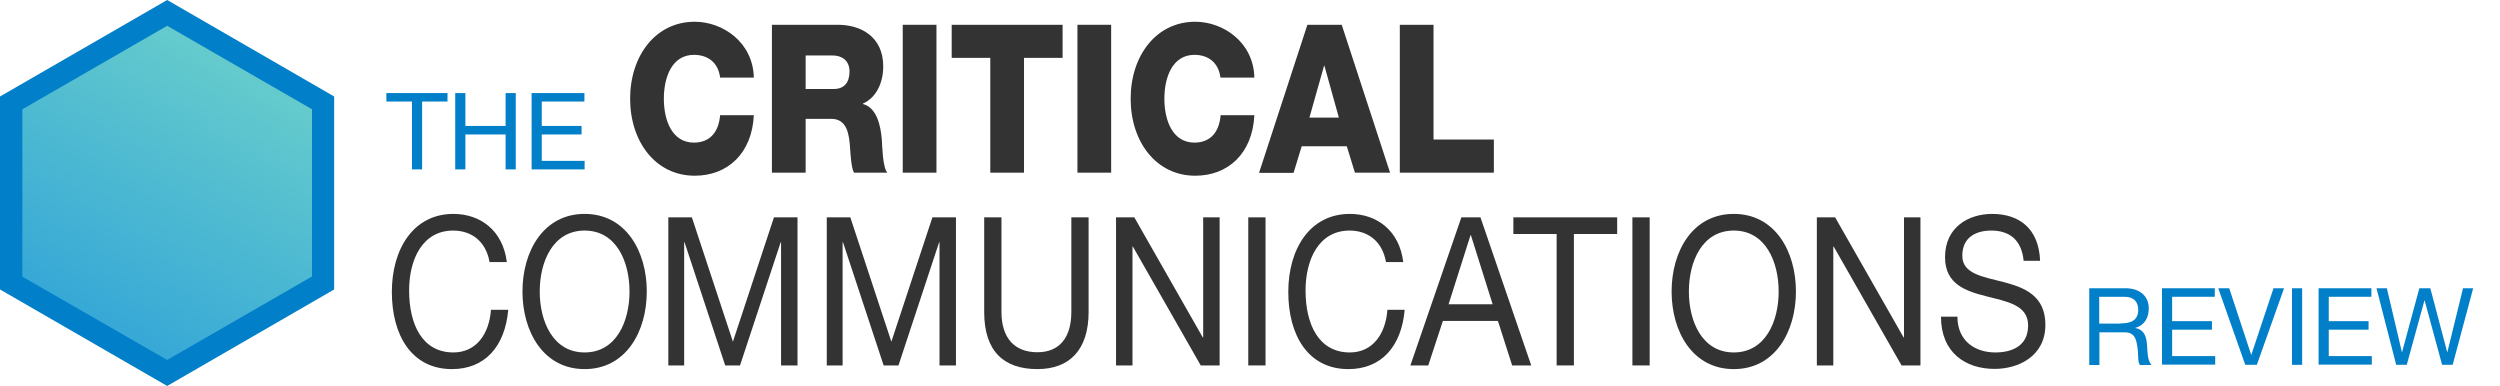 <?xml version="1.0" encoding="utf-8"?>
<!-- Generator: Adobe Illustrator 28.2.0, SVG Export Plug-In . SVG Version: 6.00 Build 0)  -->
<svg version="1.1" id="Outline" xmlns="http://www.w3.org/2000/svg" xmlns:xlink="http://www.w3.org/1999/xlink" x="0px" y="0px"
	 viewBox="0 0 1230.7 190" style="enable-background:new 0 0 1230.7 190;" xml:space="preserve">
<style type="text/css">
	.st0{fill:url(#SVGID_1_);}
	.st1{fill:#027FC9;}
	.st2{fill:#333333;}
</style>
<g>
	<g>
		
			<linearGradient id="SVGID_1_" gradientUnits="userSpaceOnUse" x1="4062.859" y1="-3186.57" x2="3929.855" y2="-3109.78" gradientTransform="matrix(6.123234e-17 1 1 -6.123234e-17 3230.45 -3901.356)">
			<stop  offset="0" style="stop-color:#35A7D7"/>
			<stop  offset="1" style="stop-color:#66CCCC"/>
		</linearGradient>
		<polygon class="st0" points="5.5,139.3 5.5,50.7 82.3,6.4 159.1,50.7 159,139.3 82.3,183.6 		"/>
		<path class="st1" d="M82.3,12.7l71.3,41.1l0,82.3l-71.3,41.1L11,136.2V53.8L82.3,12.7 M82.3,0L0,47.5v95L82.3,190l82.2-47.5l0-95
			L82.3,0L82.3,0z"/>
	</g>
	<g>
		<path class="st2" d="M354.5,38.2c-0.9-7.3-5.9-11.2-12.9-11.2c-10.7,0-14.8,10.8-14.8,21.6s4.1,21.6,14.8,21.6
			c7.8,0,12.2-5.1,12.9-13.5h16.6c-0.9,18.8-12.9,29.8-29.1,29.8c-19.3,0-31.8-16.8-31.8-37.9s12.5-37.9,31.8-37.9
			c13.7,0,28.7,10,29.1,27.5L354.5,38.2z"/>
		<path class="st2" d="M380,12.2h32.5c11.2,0,22.3,5.8,22.3,20.5c0,7.9-3.3,15.3-10,18.3v0.2c6.8,1.8,8.7,10.5,9.3,17.4
			c0.2,3.1,0.4,13.8,2.7,16.4h-16.4c-1.4-2.4-1.7-9.6-1.9-11.6c-0.4-7.3-1.5-14.9-9.3-14.9h-12.6V85H380L380,12.2z M396.6,43.8h13.9
			c5,0,7.7-3.1,7.7-8.6c0-5.4-3.7-7.9-8.4-7.9h-13.2L396.6,43.8z"/>
		<path class="st2" d="M444.4,12.2H461V85h-16.6V12.2z"/>
		<path class="st2" d="M523.1,28.5h-19V85h-16.6V28.5h-19V12.2h54.6V28.5z"/>
		<path class="st2" d="M530.4,12.2H547V85h-16.6V12.2z"/>
		<path class="st2" d="M600.8,38.2C599.9,30.9,594.9,27,588,27c-10.7,0-14.8,10.8-14.8,21.6s4.1,21.6,14.8,21.6
			c7.8,0,12.2-5.1,12.9-13.5h16.6c-0.9,18.8-12.9,29.8-29.1,29.8c-19.3,0-31.8-16.8-31.8-37.9s12.5-37.9,31.8-37.9
			c13.7,0,28.7,10,29.1,27.5L600.8,38.2z"/>
		<path class="st2" d="M643.6,12.2h16.9L684.3,85H667L663,72h-22.2l-4,13.1h-17L643.6,12.2z M644.6,57.9h14.5L652,32.4h-0.2
			L644.6,57.9z"/>
		<path class="st2" d="M689.1,12.2h16.6v56.5h29.7V85h-46.3V12.2z"/>
	</g>
	<g>
		<path class="st1" d="M202.7,50h-12.5v-4.2h30.1V50h-12.5v33.4h-5V50z"/>
		<path class="st1" d="M224.1,45.8h5v16.2h19.8V45.8h5v37.6h-5V66.2h-19.8v17.2h-5V45.8z"/>
		<path class="st1" d="M261.7,45.8h26V50h-21v12h19.6v4.2h-19.6v13h21.1v4.2h-26.1V45.8z"/>
	</g>
	<g>
		<path class="st1" d="M1028.5,141.9h17.8c7.1,0,11.5,3.9,11.5,9.9c0,4.5-2,8.3-6.6,9.6v0.1c4.4,0.8,5.3,4.1,5.7,7.8
			c0.3,3.7,0.1,7.8,2.2,10.4h-5.6c-1.4-1.5-0.6-5.6-1.4-9.3c-0.5-3.7-1.4-6.8-6.3-6.8h-12.3v16.1h-5V141.9z M1043.9,159.2
			c4.7,0,8.7-1.2,8.7-6.7c0-3.7-2-6.4-6.7-6.4h-12.5v13.2H1043.9z"/>
		<path class="st1" d="M1064.3,141.9h26v4.2h-21v12h19.6v4.2h-19.6v13h21.2v4.2h-26.2L1064.3,141.9z"/>
		<path class="st1" d="M1111,179.6h-5.7l-13.3-37.7h5.4l10.8,32.7h0.1l10.9-32.7h5.2L1111,179.6z"/>
		<path class="st1" d="M1128.3,141.9h5v37.7h-5V141.9z"/>
		<path class="st1" d="M1141.4,141.9h26v4.2h-21v12h19.6v4.2h-19.6v13h21.2v4.2h-26.2L1141.4,141.9z"/>
		<path class="st1" d="M1207.4,179.6h-5.2l-8.6-31.7h-0.1l-8.7,31.7h-5.2l-9.7-37.7h5.1l7.4,31.4h0.1l8.5-31.4h5.4l8.3,31.4h0.1
			l7.7-31.4h5L1207.4,179.6z"/>
	</g>
	<g>
		<path class="st2" d="M241,129c-1.8-10.3-9-15.5-17.9-15.5c-15.2,0-21.7,14.3-21.7,29.5c0,16.6,6.4,30.5,21.8,30.5
			c11.2,0,17.6-9,18.5-21h8.5c-1.6,18.2-11.6,29.2-27.7,29.2c-19.9,0-29.6-16.7-29.6-38c0-21.1,10.6-38.4,30.3-38.4
			c13.3,0,24.4,8.2,26.3,23.7H241z"/>
		<path class="st2" d="M287.8,105.3c20.3,0,30.6,18.4,30.6,38.2s-10.3,38.2-30.6,38.2s-30.6-18.4-30.6-38.2S267.5,105.3,287.8,105.3
			z M287.8,173.5c15.6,0,22.1-15.3,22.1-30s-6.5-30-22.1-30s-22.1,15.3-22.1,30S272.2,173.5,287.8,173.5z"/>
		<path class="st2" d="M329,107h11.6l20.2,61.2L381,107h11.6v72.9h-8.1v-60.6h-0.2l-20,60.6h-7.3l-20-60.6h-0.2v60.6H329V107z"/>
		<path class="st2" d="M407,107h11.6l20.2,61.2l20.2-61.2h11.6v72.9h-8.1v-60.6h-0.2l-20,60.6h-7.3l-20-60.6h-0.2v60.6H407L407,107z
			"/>
		<path class="st2" d="M535.9,153.6c0,18.4-9.2,28.1-25.2,28.1c-16.5,0-26.2-8.7-26.2-28.1V107h8.5v46.5c0,12.9,6.4,19.9,17.7,19.9
			c10.7,0,16.7-7,16.7-19.9V107h8.5L535.9,153.6z"/>
		<path class="st2" d="M549.4,107h9l33.7,59.1h0.2V107h8.1v72.9h-9.3l-33.4-58.5h-0.2v58.5h-8.1L549.4,107z"/>
		<path class="st2" d="M614.5,107h8.5v72.9h-8.5V107z"/>
		<path class="st2" d="M682.3,129c-1.8-10.3-9-15.5-17.9-15.5c-15.2,0-21.7,14.3-21.7,29.5c0,16.6,6.4,30.5,21.8,30.5
			c11.2,0,17.6-9,18.5-21h8.5c-1.6,18.2-11.6,29.2-27.7,29.2c-19.9,0-29.6-16.7-29.6-38c0-21.1,10.6-38.4,30.3-38.4
			c13.3,0,24.4,8.2,26.3,23.7H682.3z"/>
		<path class="st2" d="M719.4,107h9.4l25,72.9h-9.4l-7-21.9h-27.1l-7.2,21.9h-8.8L719.4,107z M713.1,149.8h21.7l-10.7-34h-0.2
			L713.1,149.8z"/>
		<path class="st2" d="M766.4,115.2H745V107h51.1v8.2h-21.3v64.7h-8.5V115.2z"/>
		<path class="st2" d="M803.6,107h8.5v72.9h-8.5V107z"/>
		<path class="st2" d="M853.5,105.3c20.3,0,30.6,18.4,30.6,38.2s-10.3,38.2-30.6,38.2s-30.6-18.4-30.6-38.2S833.2,105.3,853.5,105.3
			z M853.5,173.5c15.6,0,22.1-15.3,22.1-30s-6.5-30-22.1-30s-22.1,15.3-22.1,30S837.9,173.5,853.5,173.5z"/>
		<path class="st2" d="M894.4,107h9l33.7,59.1h0.2V107h8.1v72.9h-9.3l-33.4-58.5h-0.2v58.5h-8.1V107z"/>
		<path class="st2" d="M996.2,128.4c-1-10.4-7.1-14.9-15.9-14.9c-7.2,0-14.3,3-14.3,12.4c0,9,10.2,10.3,20.5,13
			c10.2,2.7,20.4,6.7,20.4,21c0,15.5-13.3,21.7-25,21.7c-14.3,0-26.4-8-26.4-25.7h8.1c0,12.2,9,17.6,18.6,17.6
			c7.7,0,16.2-2.8,16.2-13.3c0-10-10.2-11.7-20.4-14.3s-20.5-5.9-20.5-19.3c0-14.8,11.6-21.3,23.2-21.3c13.1,0,23,7,23.6,23.1
			L996.2,128.4z"/>
	</g>
</g>
</svg>
